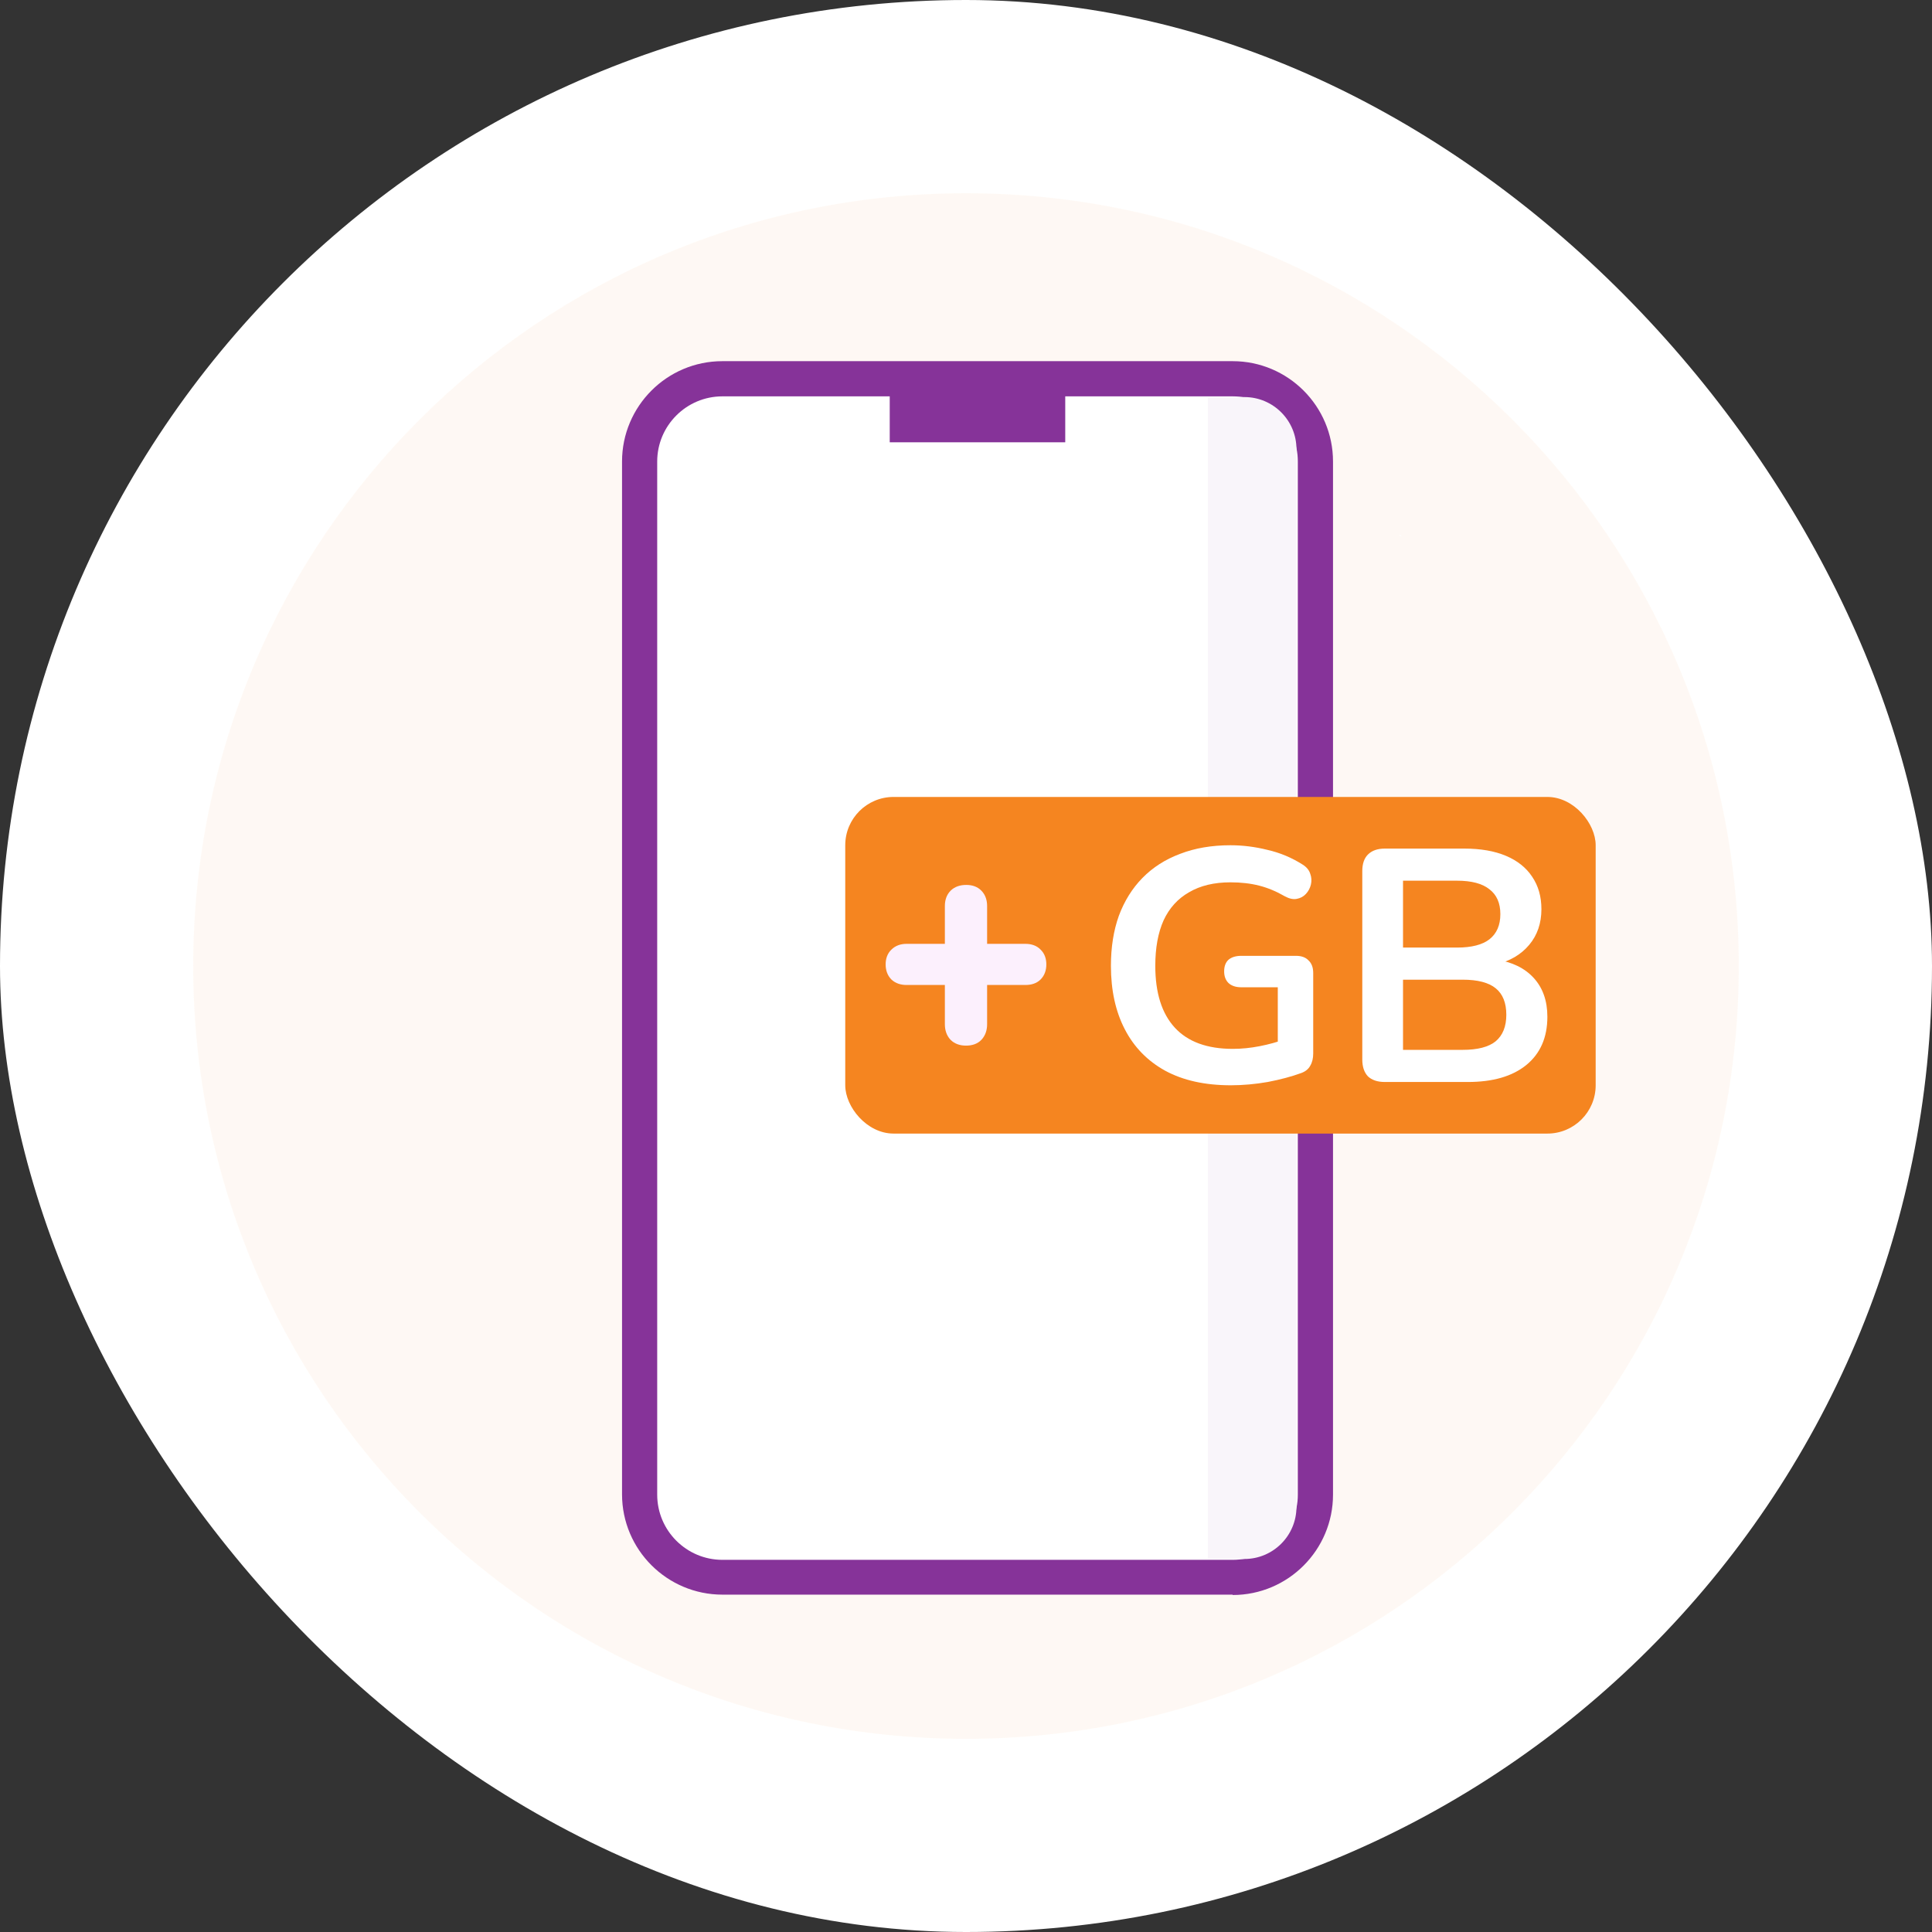 <svg width="84" height="84" viewBox="0 0 84 84" fill="none" xmlns="http://www.w3.org/2000/svg">
<rect x="0" y="0" width="84" height="84" fill="#333333" stroke="none"/>
<rect width="84" height="84" rx="42" fill="white"/>
<g opacity="0.1">
<path opacity="0.5" d="M42 75.602C60.557 75.602 75.6 60.559 75.6 42.002C75.6 23.446 60.557 8.402 42 8.402C23.444 8.402 8.4 23.446 8.4 42.002C8.4 60.559 23.444 75.602 42 75.602Z" fill="#F58520"/>
</g>
<path d="M60.952 23.302H60.855V23.254L60.952 23.302Z" fill="white"/>
<path d="M54.301 16.91H30.103C28.938 16.91 27.994 17.854 27.994 19.019V65.935C27.994 67.1 28.938 68.044 30.103 68.044H54.301C55.466 68.044 56.411 67.1 56.411 65.935V19.019C56.411 17.854 55.466 16.91 54.301 16.91Z" fill="white"/>
<path d="M53.594 69.332H31.408C29.009 69.332 27.045 67.384 27.045 64.969V20.066C27.045 17.667 28.993 15.703 31.408 15.703H53.594C55.993 15.703 57.957 17.651 57.957 20.066V64.985C57.957 67.384 56.009 69.348 53.594 69.348V69.332ZM31.408 17.233C29.846 17.233 28.574 18.505 28.574 20.066V64.985C28.574 66.547 29.846 67.819 31.408 67.819H53.594C55.156 67.819 56.427 66.547 56.427 64.985V20.066C56.427 18.505 55.156 17.233 53.594 17.233H31.408Z" fill="#863399"/>
<path d="M46.315 16.943H38.684V19.23H46.315V16.943Z" fill="#863399"/>
<path d="M52.516 17.264H54.104C55.354 17.264 56.368 18.277 56.368 19.528V65.518C56.368 66.768 55.354 67.782 54.104 67.782H52.516V17.264Z" fill="#F9F5FA"/>
<rect x="36.75" y="34.65" width="32.627" height="14.636" rx="2.1" fill="#F58520"/>
<path d="M41.448 45.085L41.448 45.085L41.453 45.09C41.594 45.231 41.785 45.29 42 45.29C42.219 45.29 42.415 45.233 42.551 45.085C42.687 44.937 42.746 44.746 42.746 44.531V42.653H44.587C44.797 42.653 44.986 42.6 45.121 42.465C45.261 42.325 45.321 42.14 45.321 41.931C45.321 41.725 45.262 41.542 45.121 41.409C44.987 41.267 44.798 41.209 44.587 41.209H42.746V39.393C42.746 39.18 42.688 38.99 42.549 38.849C42.414 38.705 42.225 38.647 42.012 38.647C41.791 38.647 41.595 38.705 41.453 38.847C41.312 38.988 41.253 39.178 41.253 39.393V41.209H39.412C39.204 41.209 39.02 41.269 38.881 41.407C38.738 41.54 38.678 41.724 38.678 41.931C38.678 42.14 38.739 42.325 38.878 42.465L38.878 42.465L38.883 42.47C39.023 42.598 39.207 42.653 39.412 42.653H41.253V44.531C41.253 44.746 41.312 44.938 41.448 45.085Z" fill="#FCF0FD" stroke="#FCF0FD" stroke-width="0.344"/>
<path d="M60.209 47.043C59.893 47.043 59.648 46.961 59.475 46.798C59.312 46.625 59.23 46.38 59.23 46.064V37.873C59.23 37.557 59.312 37.317 59.475 37.154C59.648 36.981 59.893 36.895 60.209 36.895H63.664C64.374 36.895 64.979 37 65.478 37.211C65.977 37.422 66.356 37.725 66.615 38.118C66.883 38.511 67.018 38.982 67.018 39.529C67.018 40.143 66.84 40.661 66.485 41.083C66.13 41.506 65.646 41.789 65.031 41.933V41.717C65.742 41.822 66.293 42.091 66.687 42.523C67.08 42.955 67.277 43.516 67.277 44.207C67.277 45.109 66.97 45.809 66.356 46.309C65.751 46.798 64.907 47.043 63.822 47.043H60.209ZM61.001 45.646H63.592C64.245 45.646 64.724 45.522 65.031 45.272C65.338 45.013 65.492 44.629 65.492 44.12C65.492 43.602 65.338 43.218 65.031 42.969C64.724 42.719 64.245 42.595 63.592 42.595H61.001V45.646ZM61.001 41.199H63.347C63.981 41.199 64.451 41.078 64.758 40.839C65.075 40.589 65.233 40.224 65.233 39.745C65.233 39.265 65.075 38.905 64.758 38.665C64.451 38.416 63.981 38.291 63.347 38.291H61.001V41.199Z" fill="white"/>
<path d="M53.512 47.186C52.389 47.186 51.439 46.975 50.661 46.553C49.894 46.13 49.308 45.531 48.905 44.753C48.502 43.976 48.301 43.055 48.301 41.99C48.301 41.184 48.416 40.459 48.646 39.816C48.886 39.173 49.227 38.626 49.668 38.175C50.119 37.714 50.666 37.364 51.309 37.124C51.952 36.875 52.681 36.75 53.497 36.75C54.035 36.75 54.572 36.817 55.109 36.952C55.656 37.076 56.17 37.292 56.65 37.599C56.813 37.705 56.918 37.834 56.966 37.988C57.024 38.142 57.033 38.3 56.995 38.463C56.957 38.617 56.885 38.751 56.779 38.866C56.673 38.981 56.539 39.053 56.376 39.082C56.222 39.111 56.05 39.072 55.858 38.967C55.493 38.756 55.124 38.602 54.749 38.506C54.375 38.41 53.958 38.362 53.497 38.362C52.787 38.362 52.187 38.506 51.698 38.794C51.209 39.072 50.839 39.48 50.59 40.017C50.35 40.555 50.23 41.212 50.23 41.99C50.23 43.17 50.513 44.067 51.079 44.681C51.645 45.295 52.485 45.603 53.598 45.603C53.982 45.603 54.37 45.564 54.764 45.487C55.157 45.411 55.541 45.305 55.915 45.171L55.556 45.991V42.925H53.972C53.732 42.925 53.545 42.863 53.411 42.738C53.286 42.613 53.224 42.445 53.224 42.234C53.224 42.014 53.286 41.846 53.411 41.73C53.545 41.615 53.732 41.558 53.972 41.558H56.347C56.587 41.558 56.77 41.625 56.894 41.759C57.029 41.884 57.096 42.066 57.096 42.306V45.804C57.096 46.015 57.053 46.193 56.966 46.337C56.889 46.481 56.76 46.586 56.578 46.653C56.155 46.807 55.671 46.937 55.124 47.042C54.577 47.138 54.039 47.186 53.512 47.186Z" fill="white"/>
</svg>
